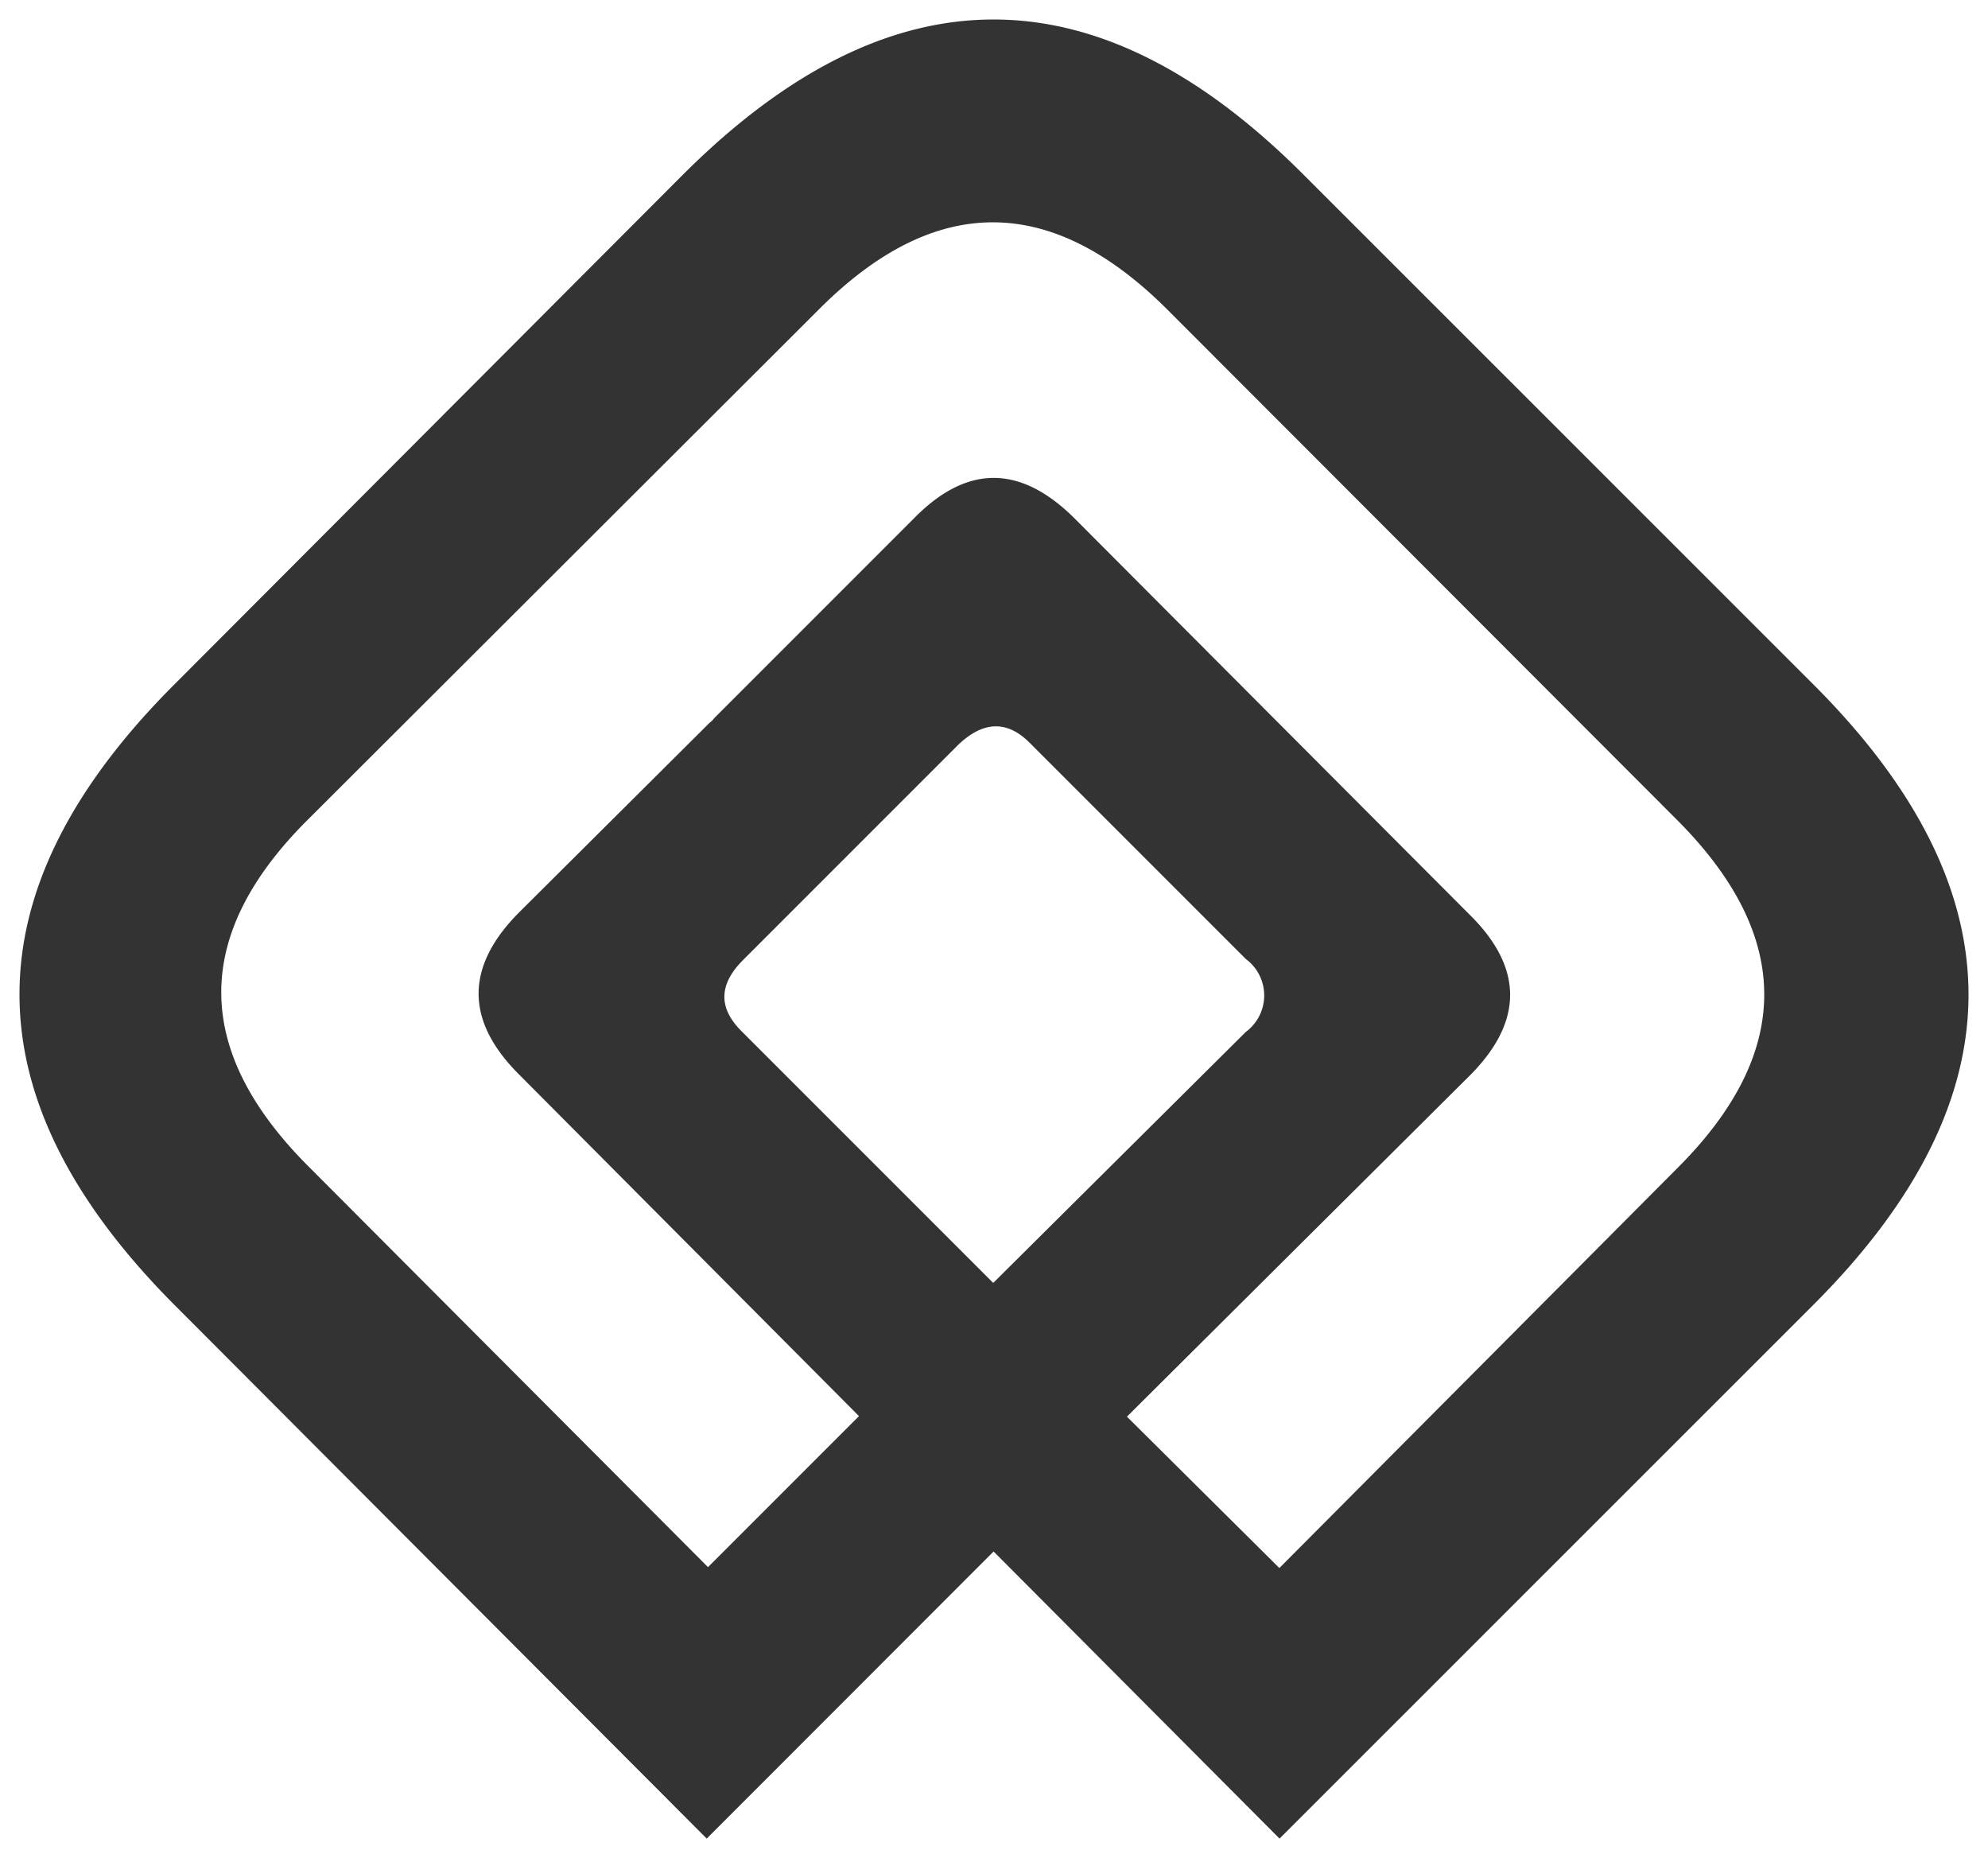 <?xml version="1.0" standalone="no"?>
<!DOCTYPE svg PUBLIC "-//W3C//DTD SVG 1.1//EN" "http://www.w3.org/Graphics/SVG/1.1/DTD/svg11.dtd">
<svg xmlns="http://www.w3.org/2000/svg" xmlns:xlink="http://www.w3.org/1999/xlink" version="1.0" x="0" y="0" width="61.2" height="57.188" viewBox="139.4 96.406 61.2 57.188" preserveAspectRatio="xMidYMid meet" color-interpolation-filters="sRGB"><g><defs><linearGradient id="92" x1="0%" y1="0%" x2="100%" y2="0%"><stop offset="0%" stop-color="#fa71cd"/> <stop offset="100%" stop-color="#9b59b6"/></linearGradient><linearGradient id="93" x1="0%" y1="0%" x2="100%" y2="0%"><stop offset="0%" stop-color="#f9d423"/> <stop offset="100%" stop-color="#f83600"/></linearGradient><linearGradient id="94" x1="0%" y1="0%" x2="100%" y2="0%"><stop offset="0%" stop-color="#0064d2"/> <stop offset="100%" stop-color="#1cb0f6"/></linearGradient><linearGradient id="95" x1="0%" y1="0%" x2="100%" y2="0%"><stop offset="0%" stop-color="#f00978"/> <stop offset="100%" stop-color="#3f51b1"/></linearGradient><linearGradient id="96" x1="0%" y1="0%" x2="100%" y2="0%"><stop offset="0%" stop-color="#7873f5"/> <stop offset="100%" stop-color="#ec77ab"/></linearGradient><linearGradient id="97" x1="0%" y1="0%" x2="100%" y2="0%"><stop offset="0%" stop-color="#f9d423"/> <stop offset="100%" stop-color="#e14fad"/></linearGradient><linearGradient id="98" x1="0%" y1="0%" x2="100%" y2="0%"><stop offset="0%" stop-color="#009efd"/> <stop offset="100%" stop-color="#2af598"/></linearGradient><linearGradient id="99" x1="0%" y1="0%" x2="100%" y2="0%"><stop offset="0%" stop-color="#ffcc00"/> <stop offset="100%" stop-color="#00b140"/></linearGradient><linearGradient id="100" x1="0%" y1="0%" x2="100%" y2="0%"><stop offset="0%" stop-color="#d51007"/> <stop offset="100%" stop-color="#ff8177"/></linearGradient><linearGradient id="102" x1="0%" y1="0%" x2="100%" y2="0%"><stop offset="0%" stop-color="#a2b6df"/> <stop offset="100%" stop-color="#0c3483"/></linearGradient><linearGradient id="103" x1="0%" y1="0%" x2="100%" y2="0%"><stop offset="0%" stop-color="#7ac5d8"/> <stop offset="100%" stop-color="#eea2a2"/></linearGradient><linearGradient id="104" x1="0%" y1="0%" x2="100%" y2="0%"><stop offset="0%" stop-color="#00ecbc"/> <stop offset="100%" stop-color="#007adf"/></linearGradient><linearGradient id="105" x1="0%" y1="0%" x2="100%" y2="0%"><stop offset="0%" stop-color="#b88746"/> <stop offset="100%" stop-color="#fdf5a6"/></linearGradient></defs><g class="imagesvg isNoFont" transform="translate(140,97.006)"><g><rect fill="#d87857" fill-opacity="0" stroke-width="2" x="0" y="0" width="60" height="55.988" class="image-rect"/> <svg filter="url(#colors3709292394)" x="0" y="0" width="60" height="55.988" filtersec="colorsf2573787921" class="image-svg-svg primary" style="overflow: visible;"><svg xmlns="http://www.w3.org/2000/svg" viewBox="0.04 0.02 107.145 99.98"><path d="M98.67 36.58L70.6 8.52q-17-17-34.06 0l-28 28.06q-17 17 0 34.07L37.82 100l15.77-15.78L69.31 100l29.36-29.35q17.03-17.04 0-34.07zm-45.1 32.88L39.72 55.61c-1.27-1.27-1.24-2.56.1-3.9l11.84-11.84q2.06-1.95 3.91-.1l11.89 11.89a2.49 2.49 0 0 1 0 4zm37.63-6.33l-21.9 22-8.38-8.32L79.83 58q4.36-4.44-.1-8.81L58 27.4q-4.43-4.37-8.75 0l-11 11a1.39 1.39 0 0 1-.28.28L27.55 49.05q-4.49 4.47-.1 8.9l18.74 18.83-8.3 8.3L16 63.13Q6.32 53.52 15.89 44L44 15.94q9.56-9.57 19.17.05L91.2 44.05q9.51 9.57 0 19.08z" fill="#333" fill-rule="evenodd"/></svg></svg> <defs><filter id="colors3709292394"><feColorMatrix type="matrix" values="0 0 0 0 0.926  0 0 0 0 0.699  0 0 0 0 0.312  0 0 0 1 0" class="icon-feColorMatrix "/></filter> <filter id="colorsf2573787921"><feColorMatrix type="matrix" values="0 0 0 0 0.996  0 0 0 0 0.996  0 0 0 0 0.996  0 0 0 1 0" class="icon-fecolormatrix"/></filter> <filter id="colorsb4450099985"><feColorMatrix type="matrix" values="0 0 0 0 0  0 0 0 0 0  0 0 0 0 0  0 0 0 1 0" class="icon-fecolormatrix"/></filter></defs></g></g><defs v-gra="od"/></g></svg>